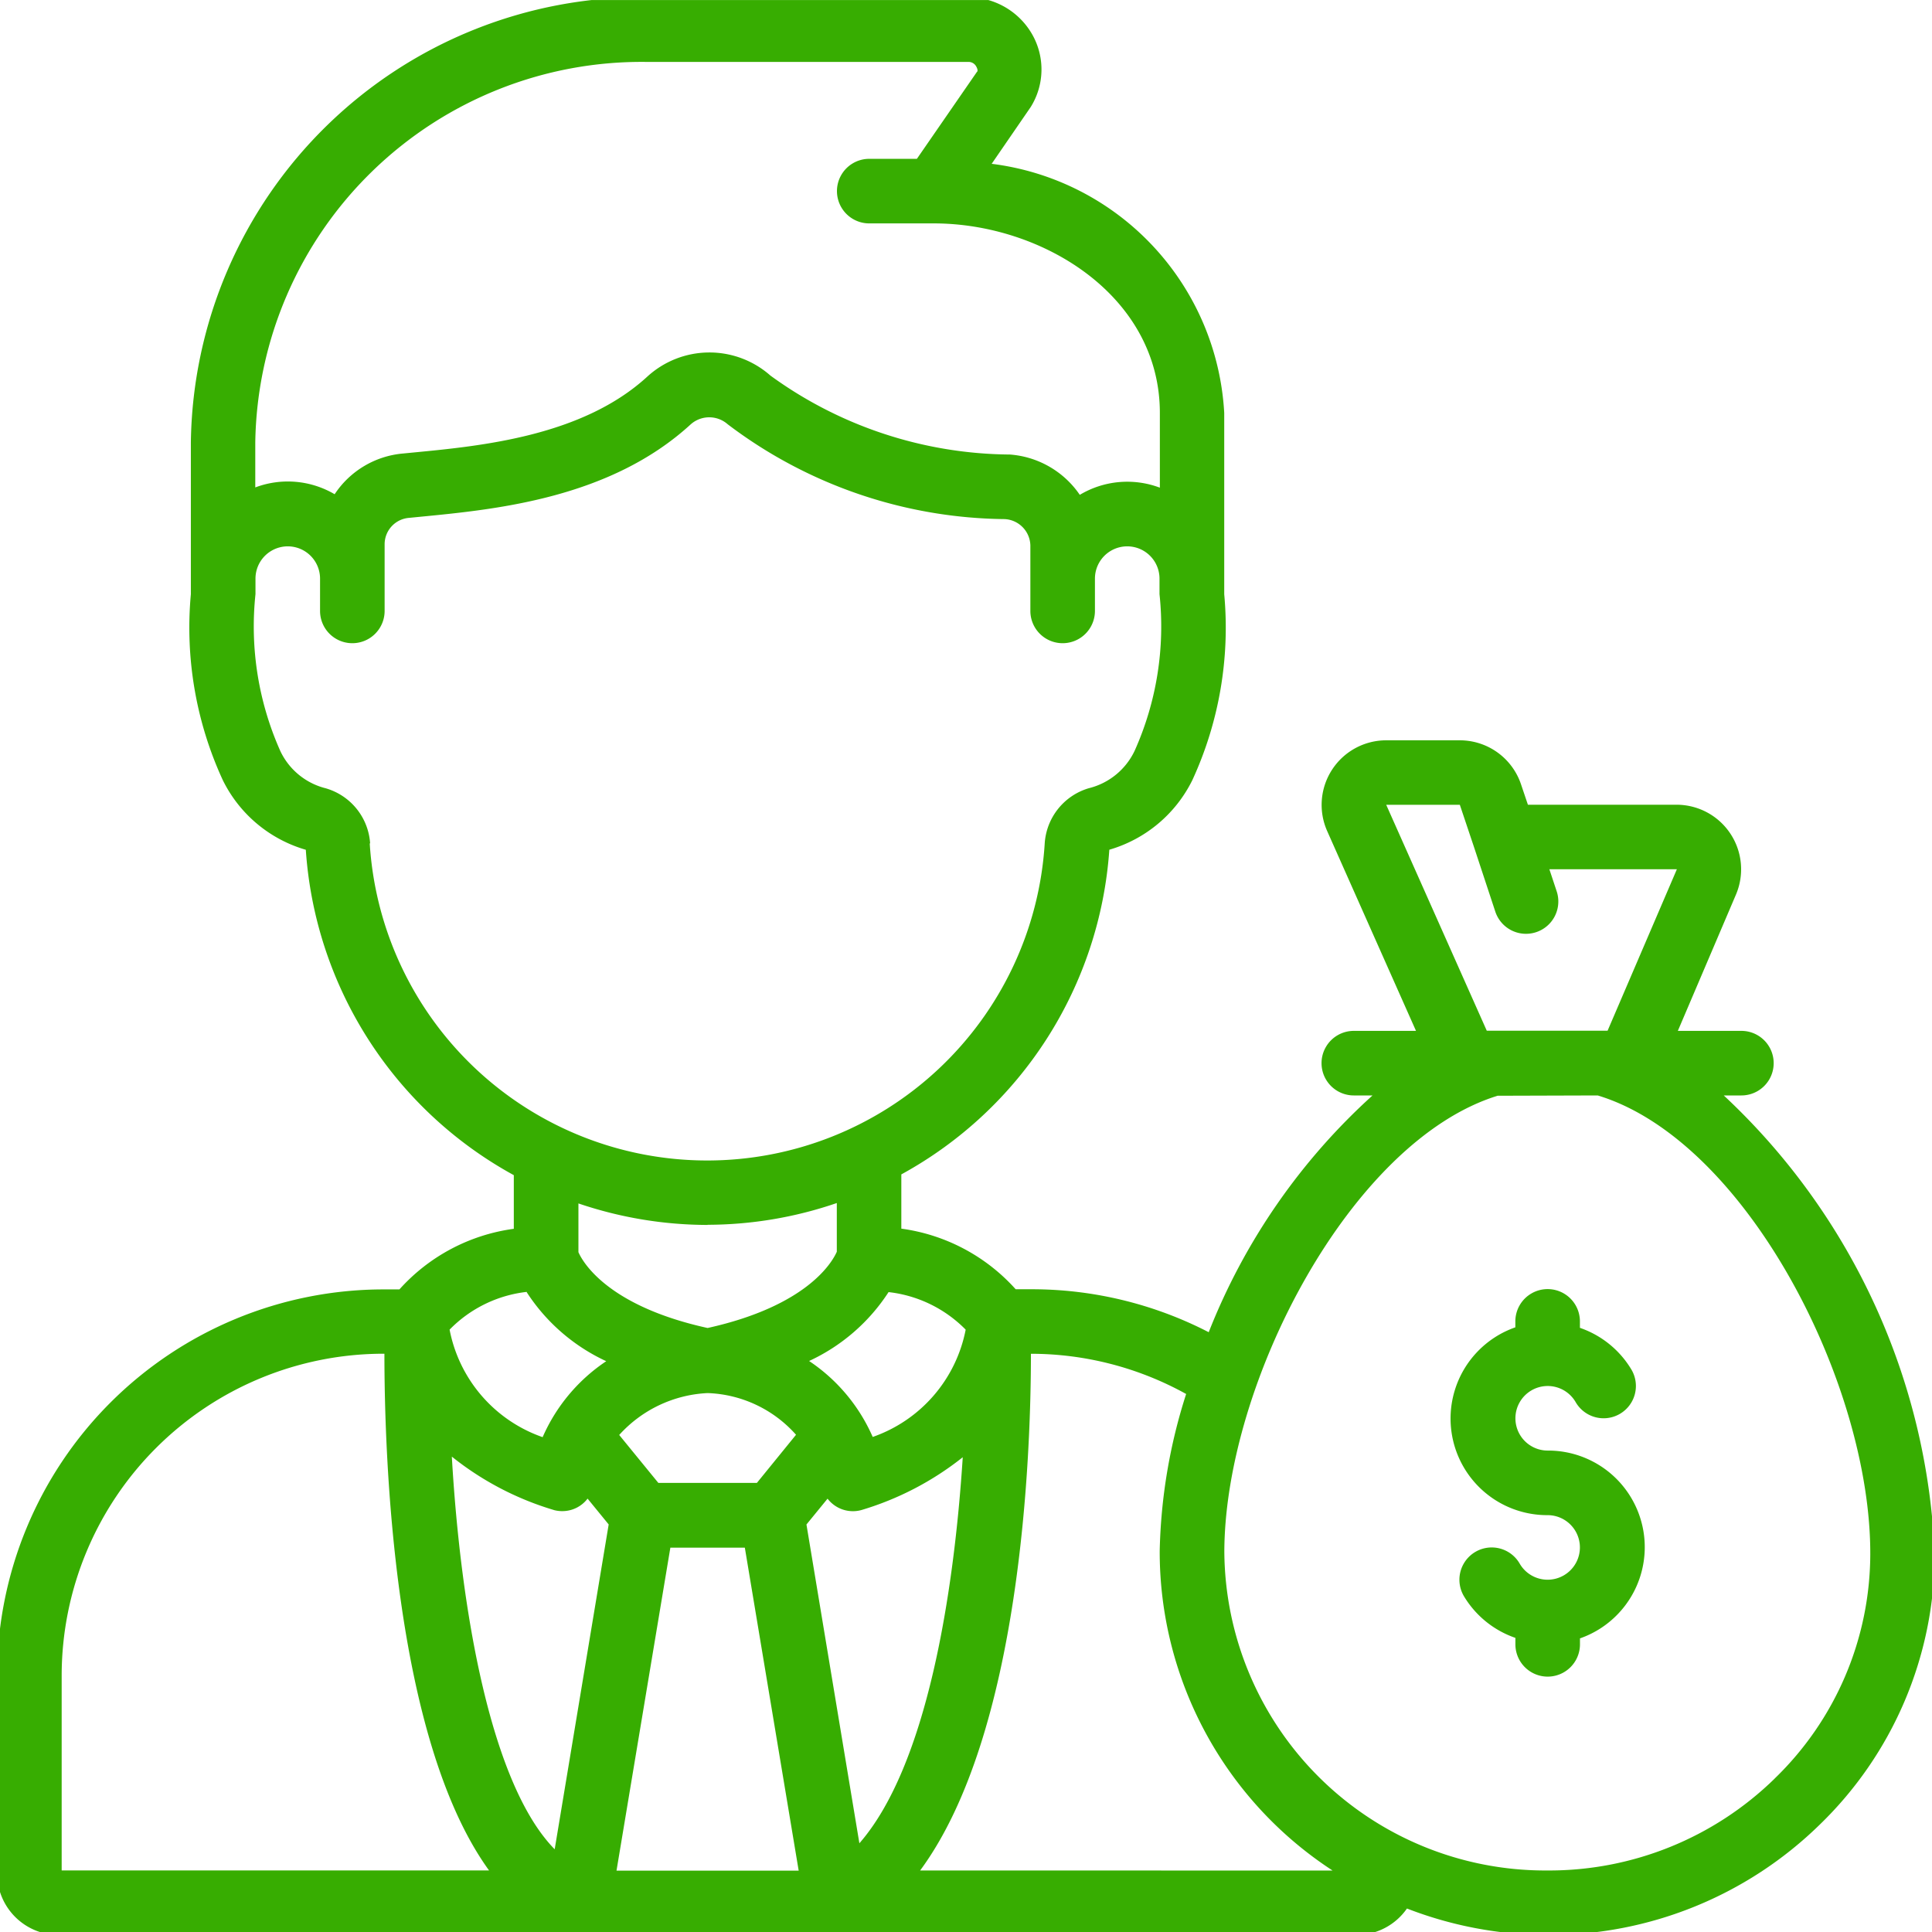 <svg xmlns="http://www.w3.org/2000/svg" xmlns:xlink="http://www.w3.org/1999/xlink" width="38" height="38" viewBox="0 0 38 38">
  <defs>
    <clipPath id="clip-path">
      <rect  width="38" height="38" transform="translate(0.224 0.224)" fill="#37ad01"/>
    </clipPath>
  </defs>
  <g  transform="translate(-0.298 -0.294)">
    <g  transform="translate(0.074 0.071)" clip-path="url(#clip-path)">
      <path  d="M33.961,21.6h.347a.635.635,0,0,0,0-1.27h-1.25L34.2,17.652a1.27,1.27,0,0,0-1.168-1.77H30.109l-.135-.4a1.27,1.27,0,0,0-1.205-.867H27.322A1.27,1.27,0,0,0,26.161,16.4l1.747,3.93H26.685a.635.635,0,1,0,0,1.27h.368a12.4,12.4,0,0,0-3.222,4.657,7.583,7.583,0,0,0-3.479-.845h-.318a3.684,3.684,0,0,0-2.249-1.192V23.153a7.9,7.9,0,0,0,4.091-6.386,2.643,2.643,0,0,0,1.634-1.371,7.165,7.165,0,0,0,.626-3.654V8.176a5.23,5.23,0,0,0-4.574-4.9l.767-1.116A1.393,1.393,0,0,0,20.362.736,1.448,1.448,0,0,0,19.1,0H12.784A8.876,8.876,0,0,0,3.811,8.756v2.986A7.164,7.164,0,0,0,4.44,15.4a2.637,2.637,0,0,0,1.632,1.368,7.9,7.9,0,0,0,4.091,6.4v1.055a3.684,3.684,0,0,0-2.25,1.192H7.6a7.605,7.605,0,0,0-7.6,7.6V36.9a1.214,1.214,0,0,0,1.213,1.213H26.736a1.212,1.212,0,0,0,.994-.521,7.69,7.69,0,0,0,2.724.521H30.5a7.61,7.61,0,0,0,5.347-2.169,7.419,7.419,0,0,0,2.263-5.306A13.081,13.081,0,0,0,33.961,21.6m-6.639-5.717h1.448l.279.832.419,1.27a.635.635,0,1,0,1.207-.4l-.144-.434h2.508l-1.363,3.176H29.3ZM13.975,27.454a2.436,2.436,0,0,1,1.739.82l-.77.947H13.006l-.77-.943a2.5,2.5,0,0,1,1.739-.824m-3.027,2.3a.64.64,0,0,0,.166.022.623.623,0,0,0,.5-.246l.415.508-1.062,6.389c-1.252-1.274-1.848-4.68-2.023-7.723a5.909,5.909,0,0,0,2.007,1.05Zm2.294.741h1.465l1.059,6.352H12.183Zm2.677-.456.415-.508a.629.629,0,0,0,.665.224,5.913,5.913,0,0,0,1.994-1.039c-.171,2.663-.7,6.067-2.033,7.593Zm3.131-3.829a2.8,2.8,0,0,1-1.828,2.107,3.462,3.462,0,0,0-1.251-1.494,3.725,3.725,0,0,0,1.563-1.355A2.522,2.522,0,0,1,19.05,26.206ZM12.784,1.272H19.1a.17.17,0,0,1,.156.086c.054.094.013.113.015.111l-1.18,1.709h-.937a.635.635,0,0,0,0,1.27h1.27c2.138,0,4.446,1.425,4.446,3.728V9.646a1.818,1.818,0,0,0-1.575.141,1.827,1.827,0,0,0-1.375-.793A8.1,8.1,0,0,1,15.21,7.441a1.81,1.81,0,0,0-2.423.022C11.511,8.634,9.52,8.826,8.2,8.953l-.227.022a1.8,1.8,0,0,0-1.334.8,1.817,1.817,0,0,0-1.561-.134V8.757a7.6,7.6,0,0,1,7.7-7.485M7.337,16.644a1.211,1.211,0,0,0-.876-1.086,1.349,1.349,0,0,1-.889-.729,6.012,6.012,0,0,1-.49-3.089v-.305a.635.635,0,1,1,1.27,0v.635a.635.635,0,0,0,1.27,0V10.754A.521.521,0,0,1,8.1,10.24l.224-.022c1.486-.144,3.731-.361,5.32-1.819a.549.549,0,0,1,.726,0,9.159,9.159,0,0,0,5.445,1.865.532.532,0,0,1,.508.516V12.07a.635.635,0,0,0,1.27,0v-.635a.635.635,0,1,1,1.27,0v.305a5.976,5.976,0,0,1-.49,3.083,1.355,1.355,0,0,1-.9.734,1.213,1.213,0,0,0-.868,1.09,6.651,6.651,0,0,1-13.276-.006Zm6.638,7.5a7.864,7.864,0,0,0,2.541-.428v.958c-.093.212-.59,1.068-2.541,1.5-1.986-.436-2.463-1.313-2.541-1.491v-.959a7.929,7.929,0,0,0,2.541.423m-3.557,1.325a3.724,3.724,0,0,0,1.563,1.355,3.462,3.462,0,0,0-1.251,1.494A2.8,2.8,0,0,1,8.9,26.206a2.516,2.516,0,0,1,1.516-.742M1.27,33.007A6.334,6.334,0,0,1,7.6,26.68h.018c0,2.013.175,7.565,2.058,10.163H1.27Zm16.885,3.837c1.987-2.693,2.179-8.172,2.179-10.163h.018a6.306,6.306,0,0,1,3.035.791,10.806,10.806,0,0,0-.52,3.084,7.484,7.484,0,0,0,3.4,6.289Zm16.808-1.808a6.346,6.346,0,0,1-4.46,1.808h-.041a6.313,6.313,0,0,1-6.324-6.281c.015-3.321,2.491-8.067,5.375-8.957l1.969-.006c2.914.882,5.376,5.671,5.361,9.035a6.156,6.156,0,0,1-1.88,4.4" transform="translate(0.167 0.169)" fill="#37ad01"/>
      <path  d="M385.971,344.516a.635.635,0,1,1,.551-.953.635.635,0,0,0,1.1-.635,1.9,1.9,0,0,0-1.016-.826v-.127a.635.635,0,0,0-1.27,0v.117a1.9,1.9,0,0,0,.635,3.694.635.635,0,1,1-.55.953.635.635,0,0,0-1.1.635,1.9,1.9,0,0,0,1.016.826v.127a.635.635,0,0,0,1.27,0v-.117a1.9,1.9,0,0,0-.635-3.694" transform="translate(-355.307 -315.762)" fill="#37ad01"/>
    </g>
  </g>
</svg>
